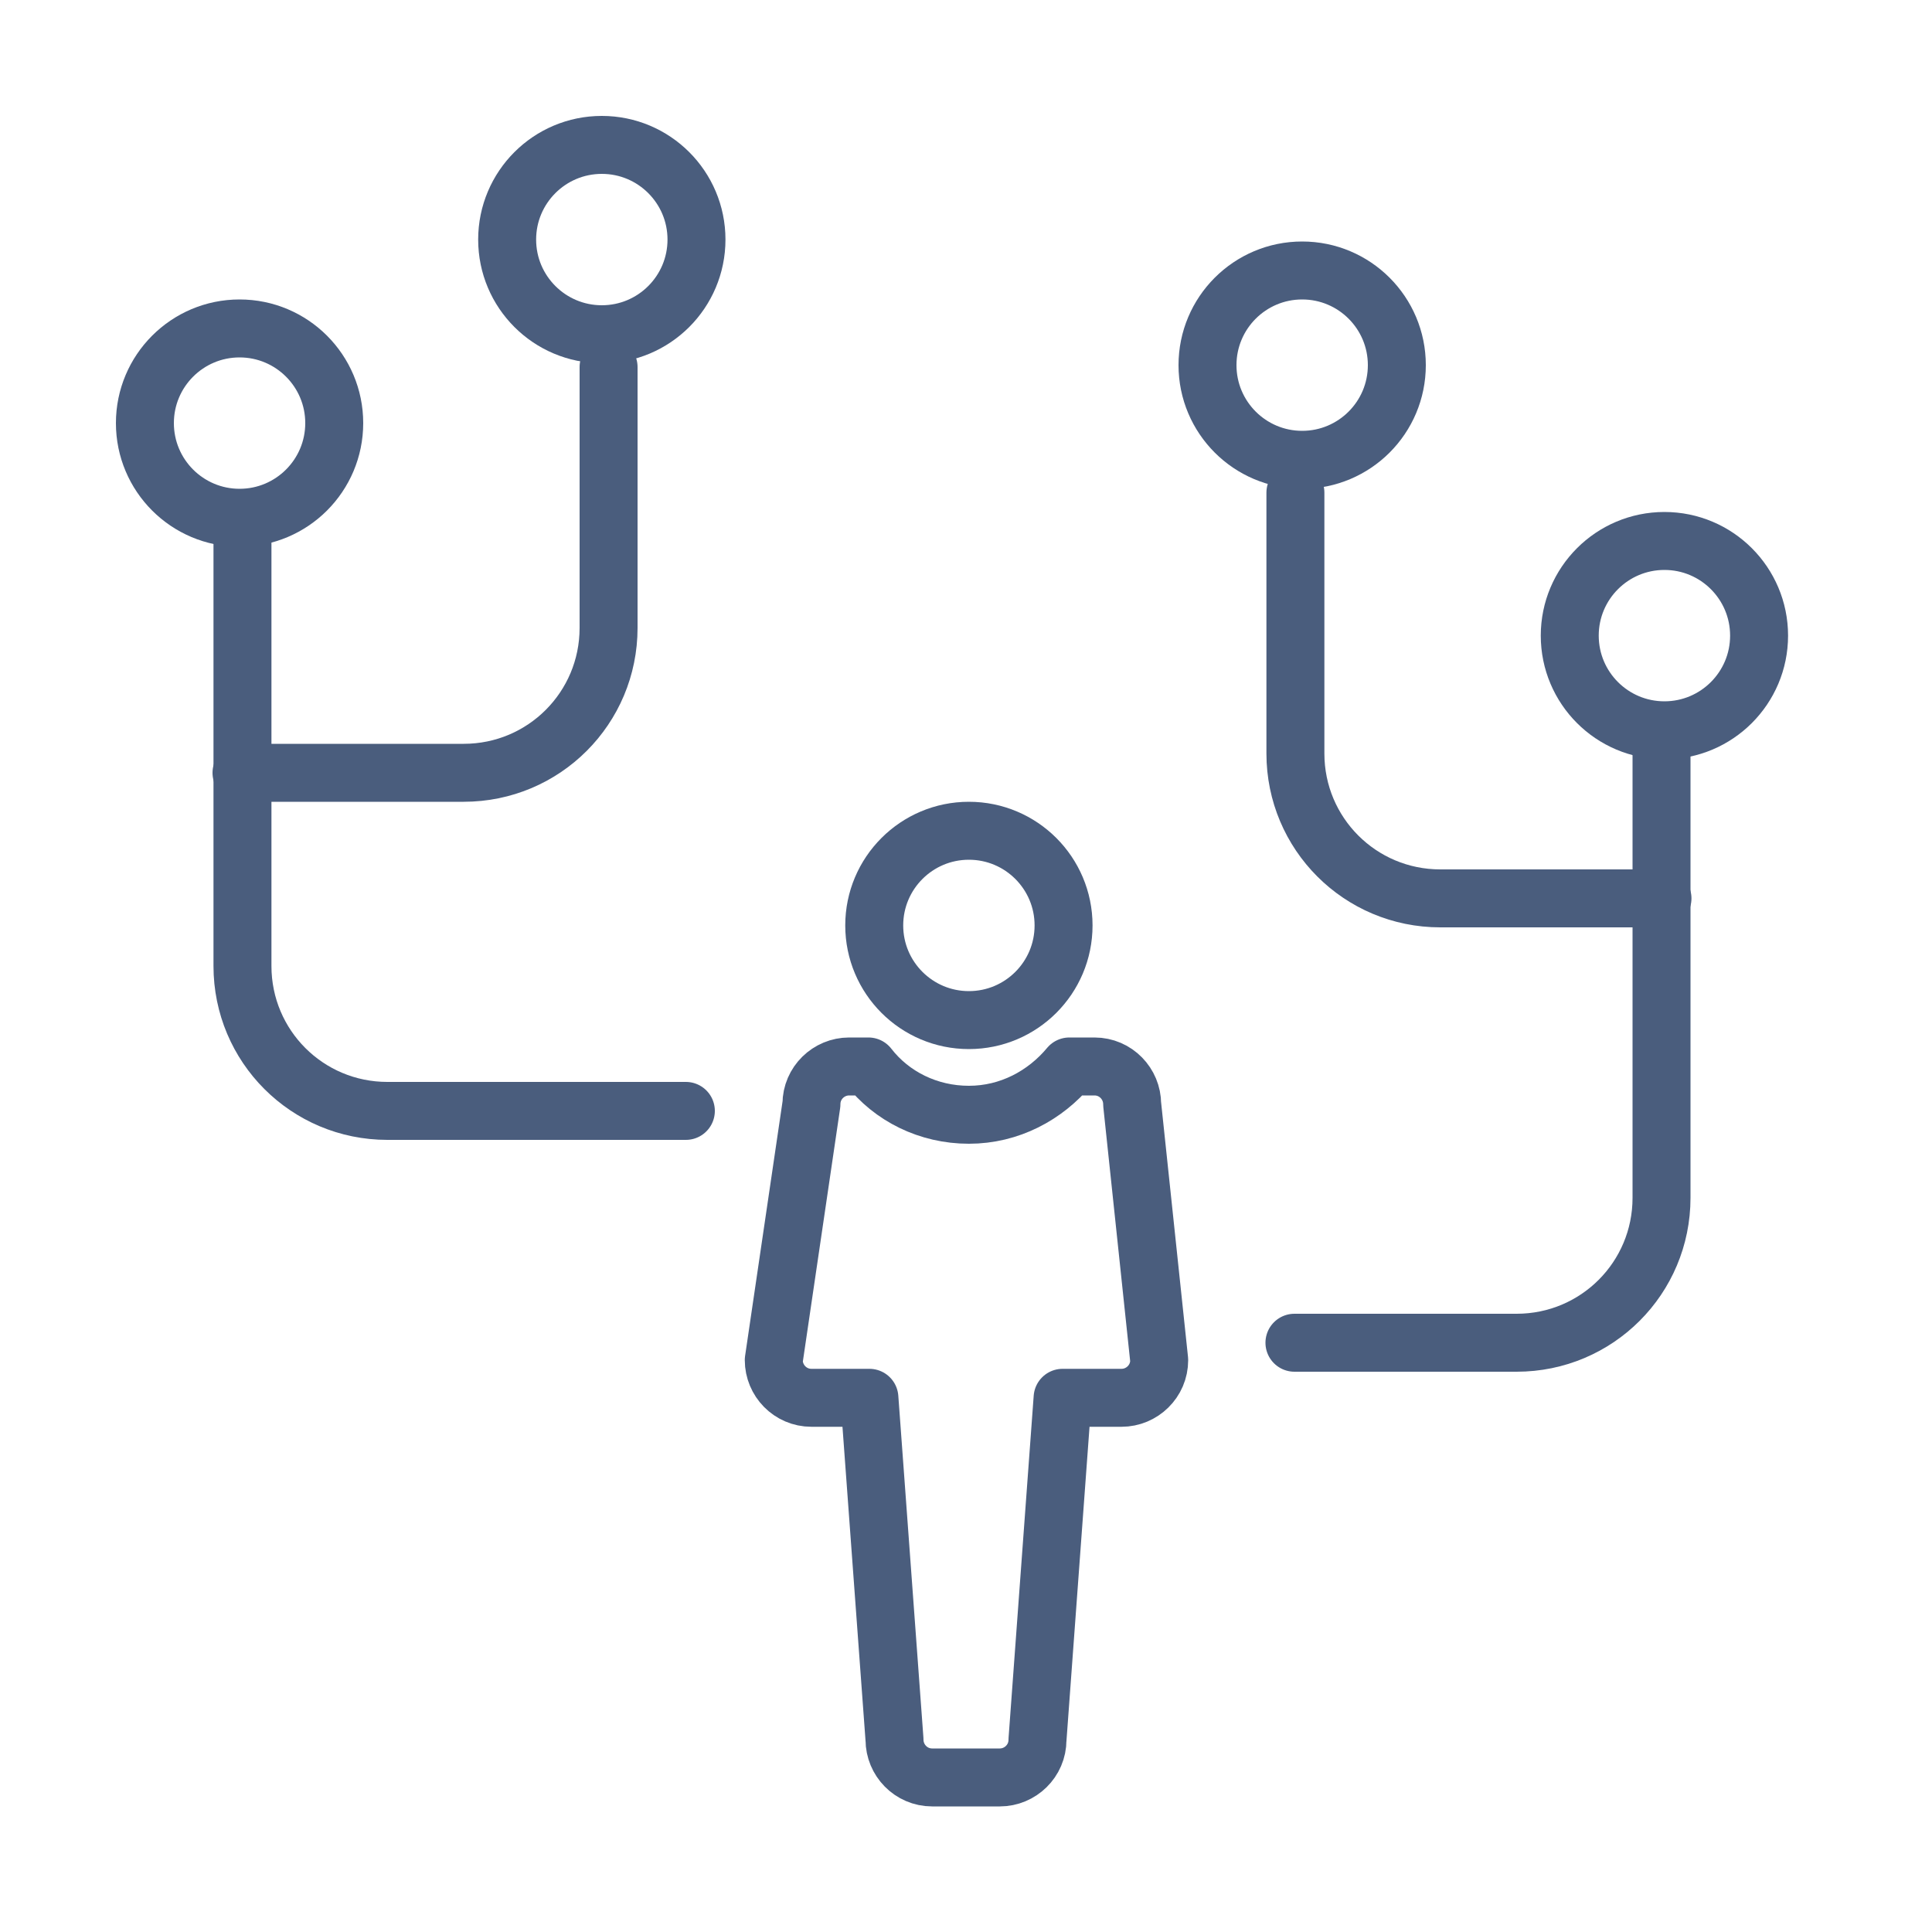 <?xml version="1.0" encoding="utf-8"?>
<!-- Generator: Adobe Illustrator 23.0.4, SVG Export Plug-In . SVG Version: 6.00 Build 0)  -->
<svg version="1.1" xmlns="http://www.w3.org/2000/svg" xmlns:xlink="http://www.w3.org/1999/xlink" x="0px" y="0px"
	 viewBox="0 0 200 200" style="enable-background:new 0 0 200 200;" xml:space="preserve">
<style type="text/css">
	.st0{fill:none;stroke:#4A5D7D;stroke-width:6;stroke-linecap:round;stroke-linejoin:round;stroke-miterlimit:10;}
	.st1{fill:none;stroke:#4A5D7D;stroke-width:6;stroke-linecap:round;stroke-miterlimit:10;}
</style>
<g id="Ebene_1">
	<path class="st0" d="M117.2,114.3c0-2.1-1.7-3.9-3.9-3.9h-2.6c-2.5,3-6.2,5-10.4,5c-4.2,0-8-1.9-10.4-5h-2c-2.1,0-3.9,1.7-3.9,3.9
		l-3.9,26.5c0,2.1,1.7,3.9,3.9,3.9H90l2.6,35.4c0,2.1,1.7,3.9,3.9,3.9h7c2.1,0,3.9-1.7,3.9-3.9l2.6-35.4h6.1c2.1,0,3.9-1.7,3.9-3.9
		L117.2,114.3z"/>
	<circle class="st0" cx="100.3" cy="95.8" r="9.8"/>
	<circle class="st0" cx="172.3" cy="65.8" r="9.8"/>
	<path class="st1" d="M172,76v48c0,8.3-6.7,15-15,15h-23"/>
	<circle class="st0" cx="62.3" cy="24.8" r="9.8"/>
	<path class="st1" d="M63,38v27c0,8.3-6.7,15-15,15H25"/>
	<circle class="st0" cx="134.8" cy="37.8" r="9.8"/>
	<path class="st1" d="M134.1,51v27c0,8.3,6.7,15,15,15h23"/>
	<circle class="st0" cx="24.8" cy="43.8" r="9.8"/>
	<path class="st1" d="M25.1,55v45c0,8.3,6.7,15,15,15H71"/>
</g>
<g id="Hilfslinien">
</g>
</svg>
